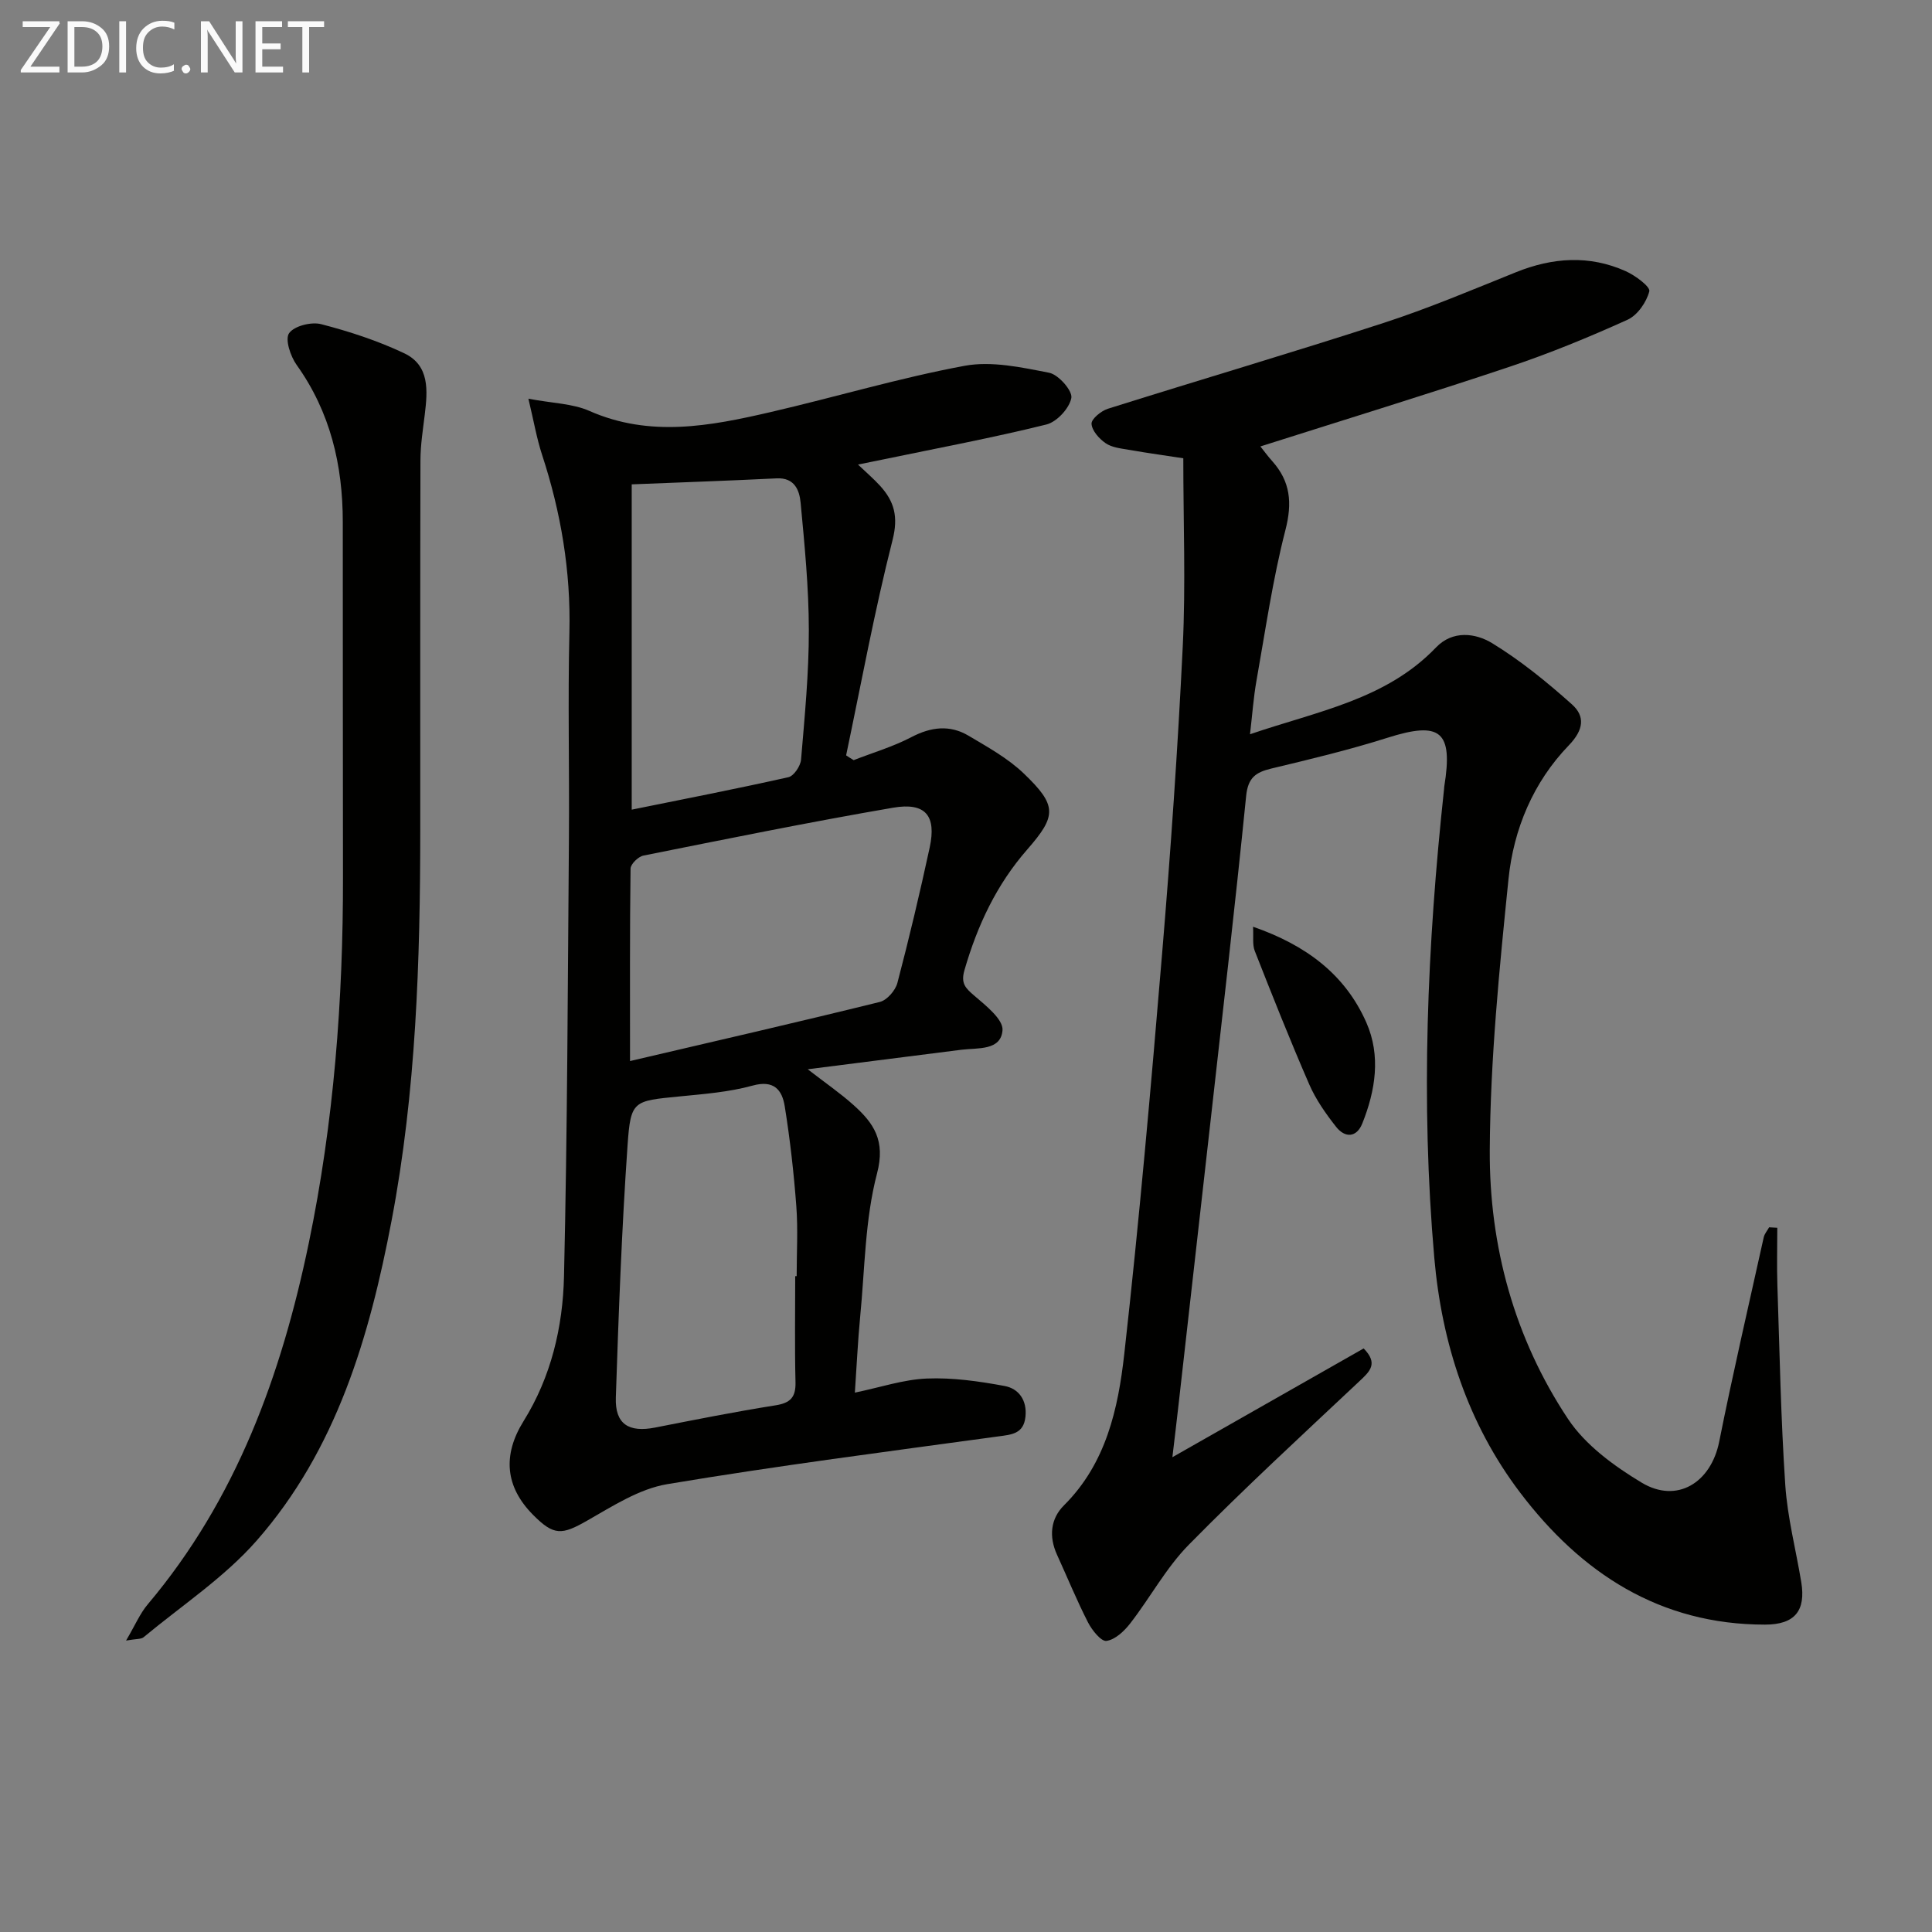<svg enable-background="new 0 0 400 400" viewBox="0 0 400 400" xmlns="http://www.w3.org/2000/svg"><rect x="0" y="0" width="400" height="400" fill="#808080" stroke="none"/><path d="m242.73 301.7c13.74-7.82 26.68-15.17 39.6-22.52 3.09 3.14 1.27 4.77-.88 6.79-11.88 11.17-23.88 22.22-35.31 33.84-4.71 4.78-7.99 10.95-12.15 16.31-1.24 1.6-3.13 3.37-4.91 3.61-1.11.15-3-2.23-3.82-3.83-2.34-4.58-4.29-9.35-6.43-14.04-1.69-3.73-1.34-7.42 1.46-10.2 8.73-8.69 11.21-20.01 12.48-31.34 3.09-27.57 5.52-55.21 7.83-82.86 1.77-21.21 3.25-42.45 4.28-63.7.62-12.77.11-25.59.11-38.88-3.27-.5-7.31-1.06-11.33-1.76-1.63-.28-3.46-.47-4.75-1.36-1.34-.92-2.84-2.6-2.92-4.02-.05-1 1.99-2.67 3.38-3.11 18.99-5.98 38.1-11.6 57.03-17.75 9.3-3.02 18.35-6.85 27.44-10.51 7.61-3.07 15.2-3.6 22.74-.23 1.98.89 5.13 3.22 4.89 4.17-.57 2.24-2.44 4.95-4.51 5.89-8 3.62-16.17 6.98-24.49 9.76-16.97 5.68-34.09 10.93-51.52 16.47.73.91 1.54 2.03 2.46 3.05 3.77 4.23 4.17 8.64 2.72 14.27-2.64 10.25-4.14 20.79-6 31.23-.6 3.39-.84 6.85-1.33 11.04 14-4.79 28.15-7.15 38.52-17.98 3.44-3.59 8.16-2.98 11.61-.88 5.89 3.6 11.34 8.04 16.51 12.66 2.77 2.47 2.47 5.27-.63 8.49-7.36 7.62-11.43 17.33-12.49 27.67-1.9 18.66-3.77 37.41-3.88 56.13-.11 19.87 5.1 38.97 16.21 55.68 3.6 5.41 9.53 9.74 15.23 13.17 7.34 4.42 14.37-.01 16.06-8.47 2.83-14.15 6.1-28.22 9.22-42.31.16-.74.74-1.39 1.12-2.08.56.03 1.13.07 1.69.1 0 3.98-.11 7.97.02 11.95.46 13.76.71 27.54 1.63 41.27.45 6.75 2.2 13.41 3.31 20.13.98 5.93-1.33 8.81-7.5 8.81-21.78 0-38.07-10.67-50.71-27.34-10.81-14.25-16.21-30.9-17.76-48.54-2.85-32.42-1.47-64.82 2.02-97.14.02-.17.01-.33.04-.5 1.86-11.49-.78-13.58-11.77-10.09-7.89 2.5-15.98 4.44-24.04 6.37-3.24.78-4.83 1.89-5.21 5.69-2.32 23.13-5.01 46.23-7.6 69.34-2.11 18.82-4.24 37.64-6.37 56.46-.38 3.43-.8 6.84-1.3 11.09z" fill="#010100"/><path d="m176.74 157.38c4-1.56 8.18-2.79 11.96-4.77 4.06-2.12 7.96-2.59 11.84-.28 3.96 2.35 8.12 4.65 11.4 7.79 6.95 6.66 6.86 8.76.74 15.76-6.38 7.29-10.33 15.74-13 24.98-.79 2.74.19 3.7 2.02 5.27 2.39 2.05 6.03 4.91 5.86 7.17-.33 4.27-5.13 3.62-8.52 4.04-10.31 1.3-20.62 2.61-31.81 4.04 3.64 2.82 6.75 4.95 9.52 7.44 4.16 3.74 6.62 7.32 4.83 14.13-2.5 9.53-2.52 19.72-3.49 29.65-.49 5.1-.72 10.23-1.1 15.73 5.27-1.09 10.06-2.72 14.91-2.92 5.33-.22 10.78.56 16.07 1.54 2.95.54 4.7 2.95 4.34 6.37-.38 3.57-2.87 3.7-5.68 4.08-22.85 3.13-45.75 6.07-68.49 9.88-5.78.97-11.26 4.52-16.52 7.52-5.3 3.03-6.93 3.2-11.26-1.17-5.77-5.82-6.34-12.37-1.95-19.42 5.69-9.14 8.12-19.46 8.36-29.94.7-30.29.78-60.6 1.02-90.91.11-14.16-.24-28.33.1-42.48.3-12.64-1.75-24.8-5.67-36.75-1.1-3.37-1.7-6.9-2.82-11.58 5.02.95 9.14.99 12.61 2.52 12.57 5.55 25.04 3.14 37.52.25 13.41-3.1 26.65-7.07 40.16-9.58 5.59-1.04 11.79.31 17.54 1.44 1.92.38 4.85 3.73 4.58 5.21-.4 2.14-3.01 4.97-5.17 5.5-11.11 2.75-22.37 4.86-33.58 7.19-1.61.33-3.22.65-5.42 1.1 1.79 1.71 3.27 2.97 4.57 4.4 2.94 3.23 3.81 6.39 2.59 11.2-3.75 14.73-6.49 29.72-9.62 44.61.51.35 1.04.67 1.56.99zm-46.3 62.3c17.97-4.2 34.88-8.08 51.72-12.24 1.49-.37 3.23-2.38 3.64-3.95 2.44-9.28 4.65-18.63 6.68-28.01 1.43-6.61-.86-9.41-7.59-8.25-17.28 2.97-34.48 6.47-51.68 9.91-1.06.21-2.64 1.75-2.66 2.69-.17 12.77-.11 25.55-.11 39.85zm34.2 44.53h.3c0-4.83.29-9.67-.07-14.47-.52-6.92-1.3-13.85-2.4-20.7-.54-3.35-2.2-5.51-6.65-4.28-4.9 1.35-10.1 1.75-15.2 2.25-9.48.94-10.05.81-10.69 10.1-1.21 17.39-1.85 34.82-2.43 52.24-.18 5.51 2.67 7.28 8.14 6.21 8.29-1.63 16.57-3.28 24.91-4.6 3.1-.49 4.22-1.66 4.15-4.79-.18-7.32-.06-14.64-.06-21.96zm-33.85-96.58c11.1-2.25 21.8-4.33 32.44-6.72 1.13-.25 2.51-2.32 2.62-3.64.75-8.94 1.63-17.9 1.61-26.86-.01-8.78-.88-17.57-1.7-26.32-.24-2.57-1.24-5.24-4.96-5.05-9.93.49-19.86.83-30.01 1.24z" fill="#010100"/><path d="m26.1 339.66c1.88-3.18 2.88-5.6 4.49-7.5 18.33-21.73 27.66-47.45 33.34-74.79 5.19-25.01 7.12-50.34 7.08-75.85-.04-24.5-.02-49-.04-73.5-.01-11.74-2.58-22.7-9.55-32.46-1.28-1.79-2.45-5.3-1.57-6.57 1.04-1.5 4.59-2.4 6.62-1.88 5.88 1.52 11.75 3.44 17.22 6.03 5.31 2.52 4.85 7.77 4.25 12.72-.38 3.12-.88 6.26-.89 9.4-.07 25.5-.03 51-.04 76.5-.01 27.14-.85 54.22-5.94 80.97-4.58 24.06-11.41 47.42-27.94 66.25-6.7 7.63-15.5 13.42-23.4 19.99-.52.43-1.47.31-3.63.69z" fill="#010100"/><path d="m259.43 191.87c11.01 3.82 19.08 9.9 23.46 19.84 3.03 6.87 1.89 14.07-.84 20.89-1.19 2.97-3.59 3.03-5.43.69-2.14-2.72-4.19-5.64-5.56-8.79-3.97-9.12-7.64-18.37-11.28-27.63-.51-1.31-.23-2.94-.35-5z" fill="#010100"/><g fill="#fafafa"><path d="m12.4 4.8-6.1 9h6v1.2h-8v-.5l6.1-8.9h-5.7v-1.2h7.6v.4z"/><path d="m14 15v-10.6h3c1.6 0 2.9.5 4 1.4s1.6 2.2 1.6 3.8-.5 3-1.6 3.9-2.4 1.5-4 1.5zm1.4-9.4v8.2h1.6c1.3 0 2.4-.4 3.1-1.1s1.1-1.8 1.1-3.1-.4-2.3-1.2-3-1.8-1-3.1-1z"/><path d="m26.1 4.4v10.6h-1.4v-10.6z"/><path d="m36.1 14.6c-.8.4-1.8.6-2.9.6-1.5 0-2.7-.5-3.6-1.4s-1.4-2.2-1.4-3.8c0-1.7.5-3.1 1.5-4.1s2.3-1.6 3.9-1.6c1 0 1.8.1 2.5.4v1.4c-.8-.4-1.6-.6-2.5-.6-1.2 0-2.1.4-2.9 1.2s-1.1 1.8-1.1 3.2c0 1.3.3 2.3 1 3s1.6 1.1 2.7 1.1c1 0 2-.2 2.7-.7v1.3z"/><path d="m37.6 14.3c0-.2.1-.5.3-.6s.4-.3.6-.3c.3 0 .5.1.6.3s.3.4.3.6-.1.4-.3.6-.4.3-.6.3c-.3 0-.5-.1-.6-.3s-.3-.4-.3-.6z"/><path d="m50.2 15h-1.6l-5.3-8.2c-.2-.2-.3-.5-.4-.7 0 .2.1.7.1 1.5v7.4h-1.4v-10.6h1.7l5.2 8.1c.2.4.4.6.4.7 0-.3-.1-.8-.1-1.5v-7.3h1.4z"/><path d="m58.6 15h-5.7v-10.6h5.5v1.2h-4.1v3.4h3.8v1.2h-3.8v3.6h4.3z"/><path d="m67.1 5.6h-3.1v9.4h-1.4v-9.4h-3v-1.2h7.5z"/></g></svg>
